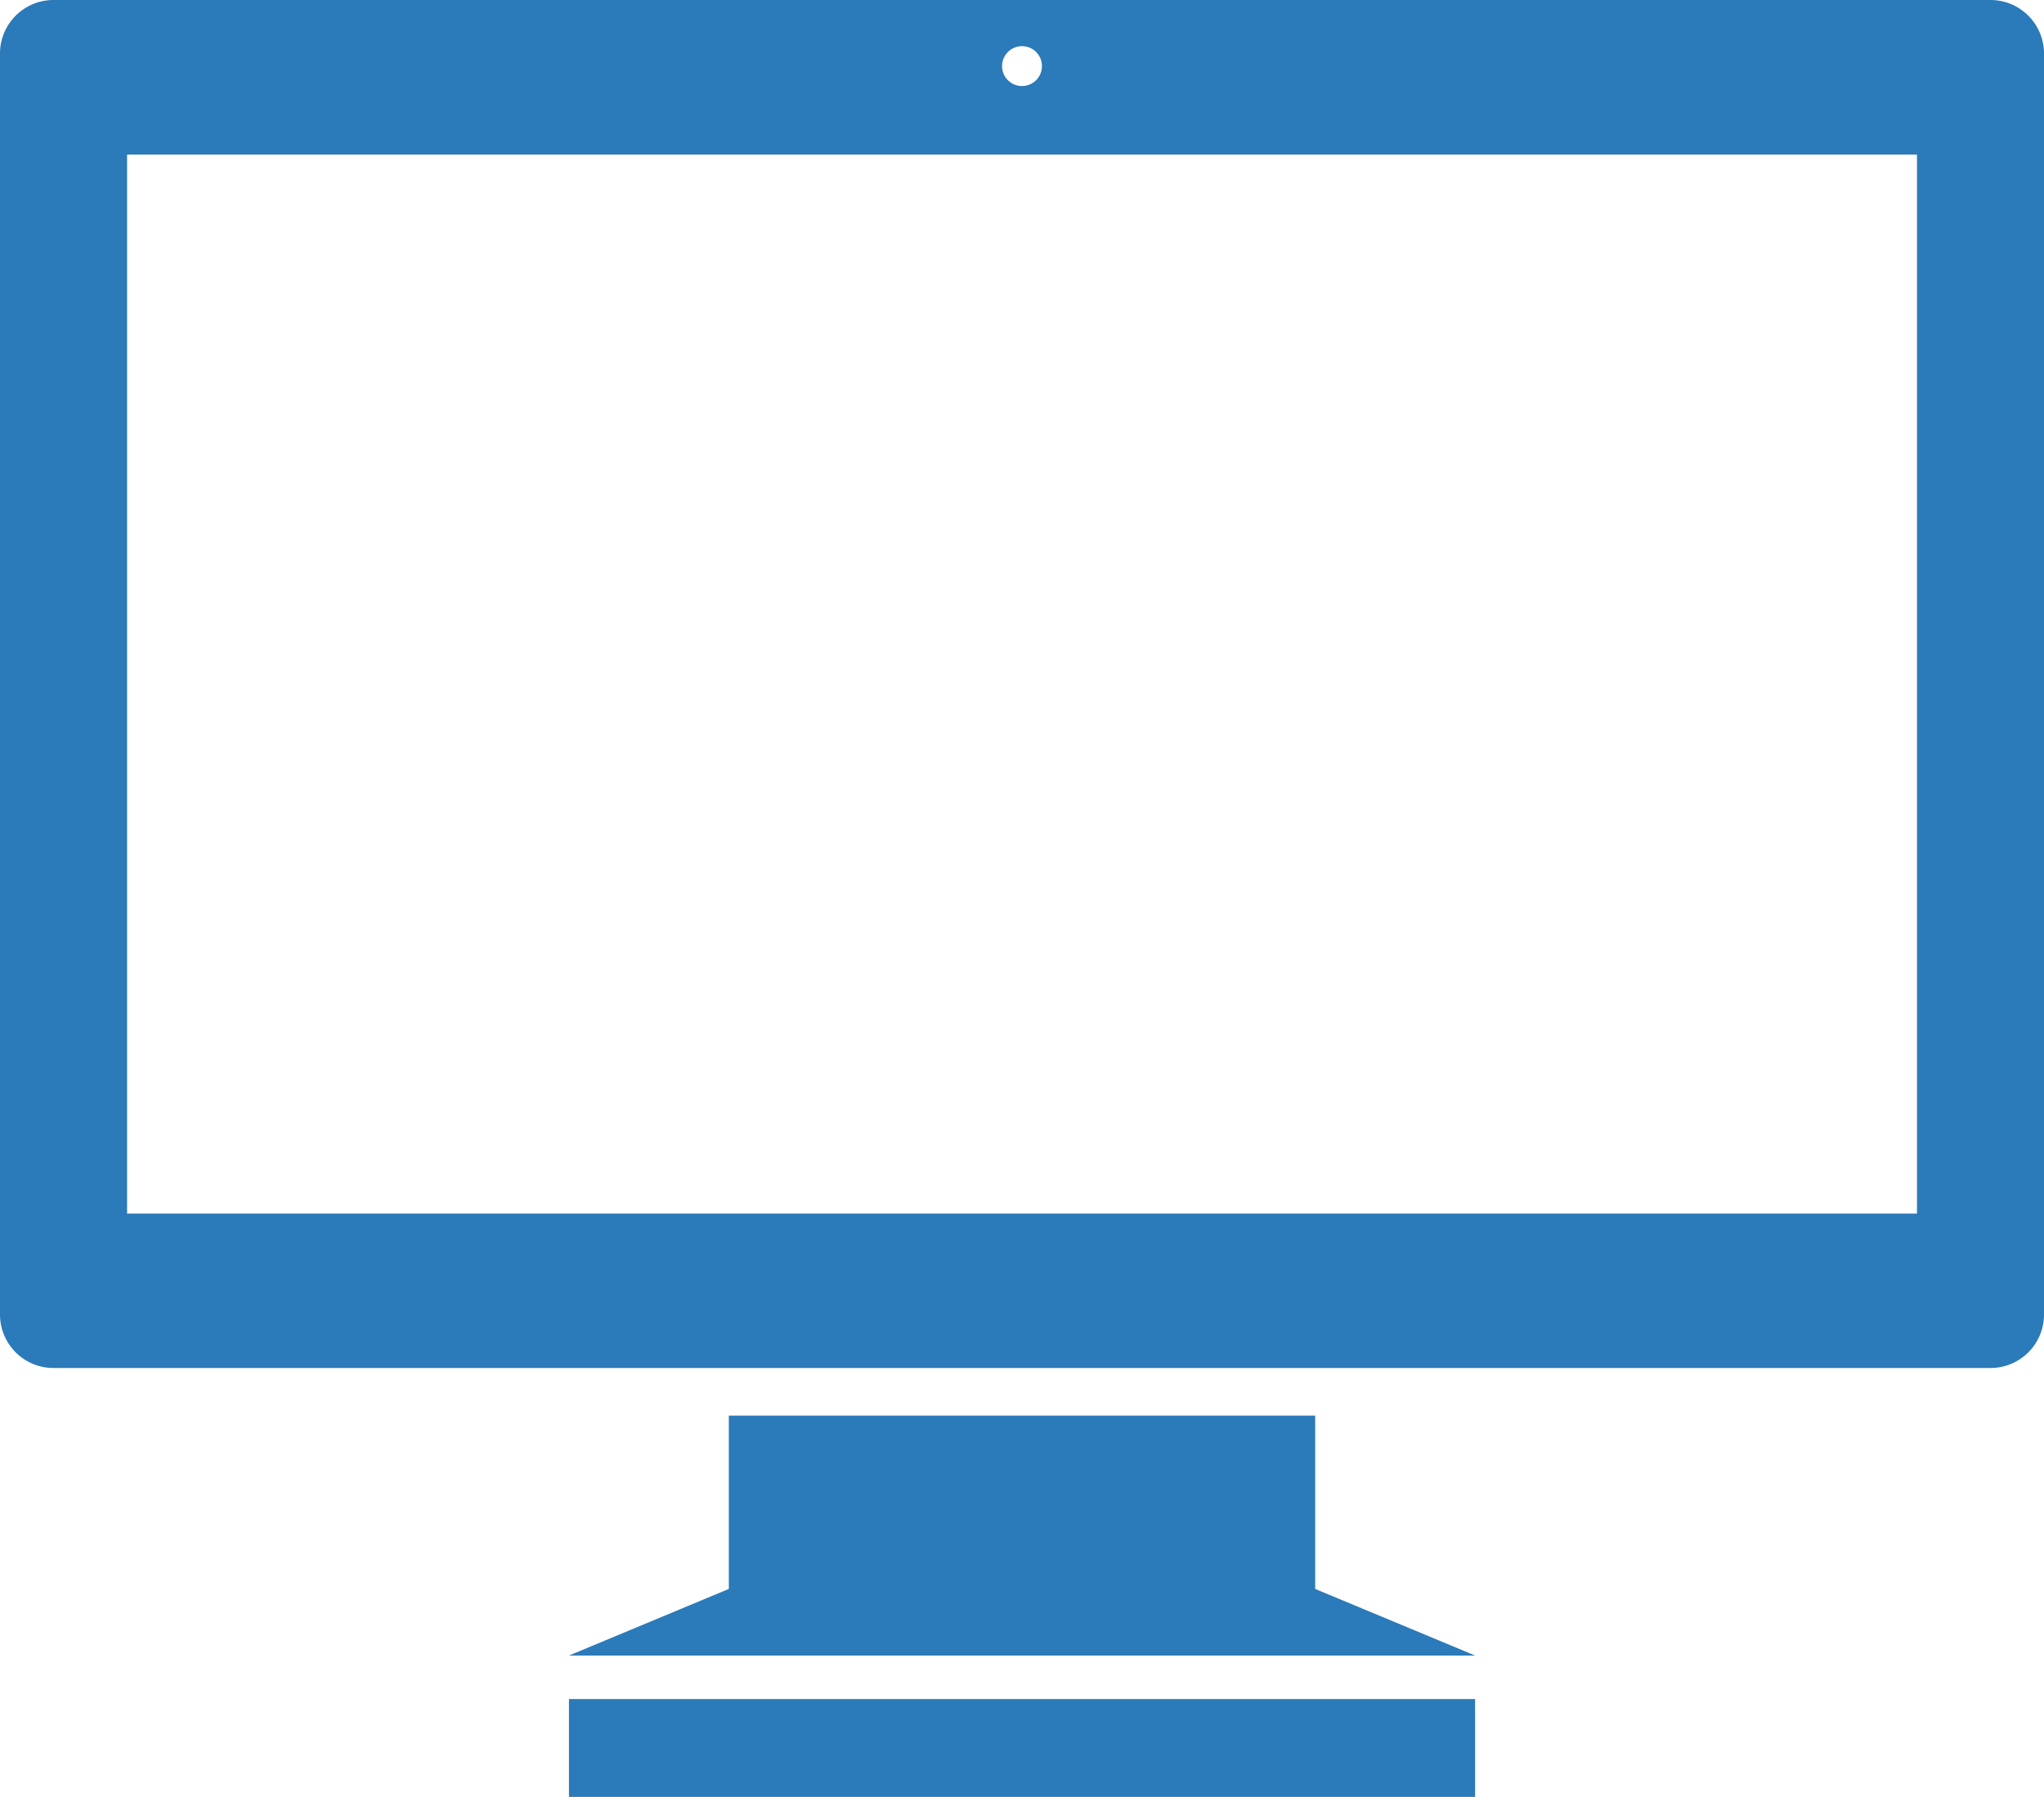 <svg xmlns="http://www.w3.org/2000/svg" width="68.248" height="60" viewBox="0 0 68.248 60">
  <g id="PCディスプレイのアイコン素材_4" data-name="PCディスプレイのアイコン素材 4" transform="translate(0 -30.938)">
    <rect id="長方形_122" data-name="長方形 122" width="30.256" height="3.266" transform="translate(18.997 87.672)" fill="#2b7ab9"/>
    <path id="パス_128" data-name="パス 128" d="M66.469,30.938H1.781A1.787,1.787,0,0,0,0,32.721V74.834a1.786,1.786,0,0,0,1.781,1.783H66.469a1.785,1.785,0,0,0,1.779-1.783V32.721A1.787,1.787,0,0,0,66.469,30.938ZM34.124,32.479a.666.666,0,1,1-.666.666A.669.669,0,0,1,34.124,32.479ZM64.007,71.46H4.243V36.1H64.007V71.46Z" fill="#2b7ab9"/>
    <path id="パス_129" data-name="パス 129" d="M167.432,385.563H147.854v5.786l-5.338,2.224h30.256l-5.34-2.224Z" transform="translate(-123.519 -307.355)" fill="#2b7ab9"/>
  </g>
</svg>
